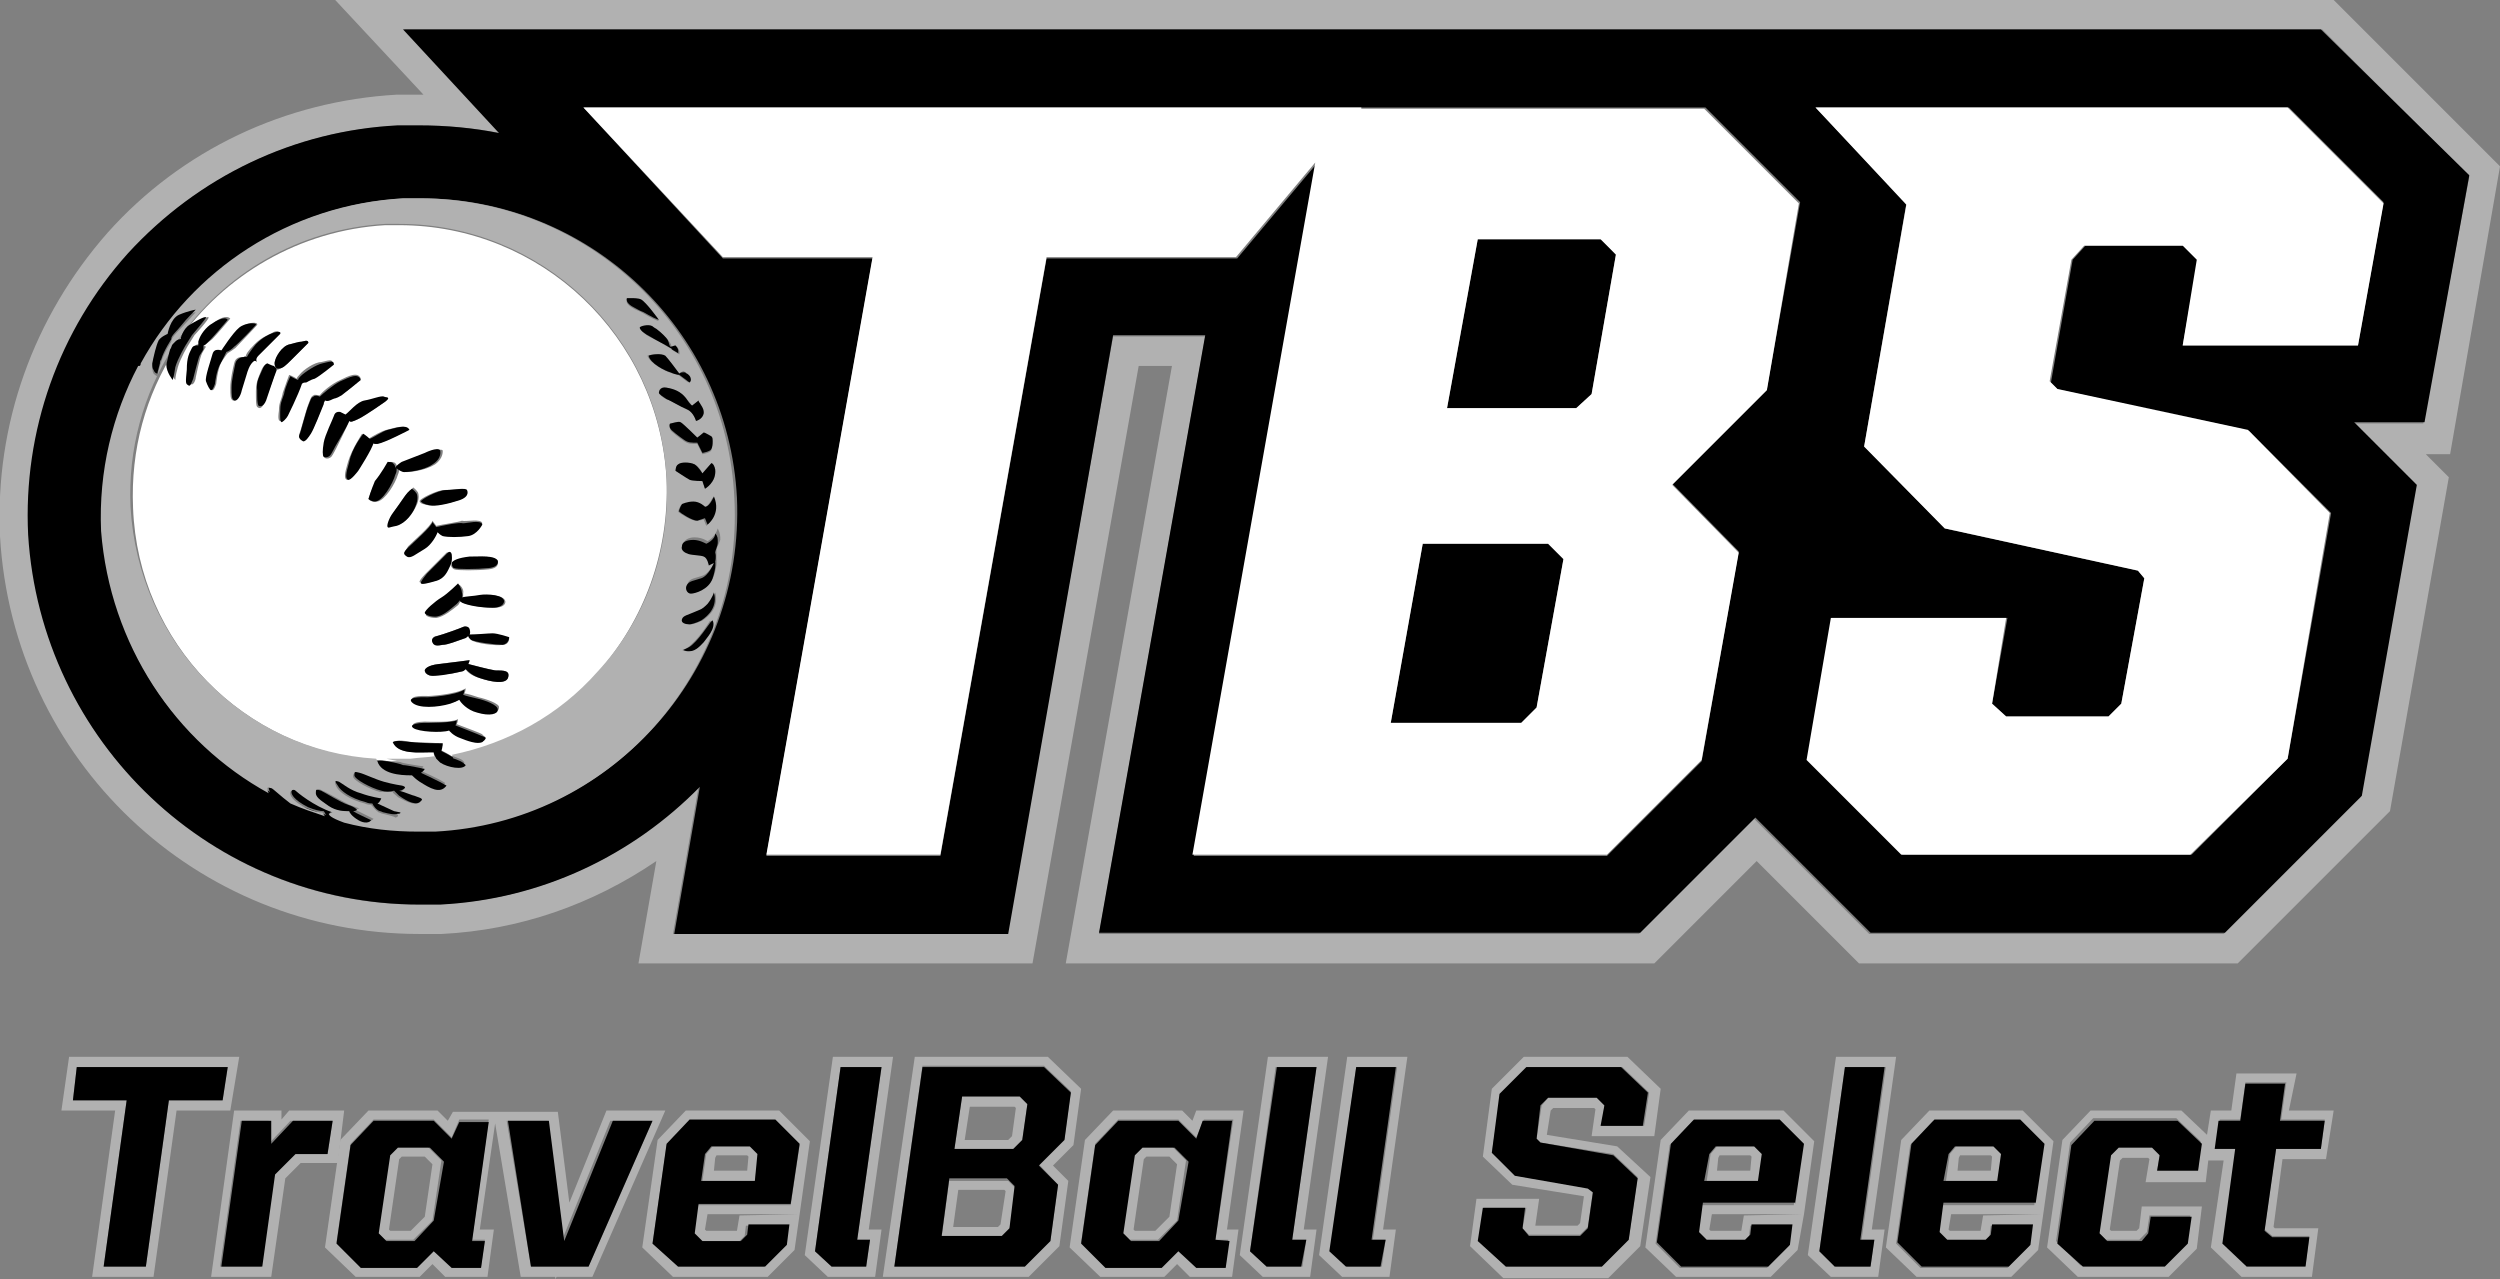 <svg xmlns="http://www.w3.org/2000/svg" xmlns:xlink="http://www.w3.org/1999/xlink" id="Layer_1" x="0px" y="0px" viewBox="0 0 195.4 100" xml:space="preserve"><rect x="0" y="0" width="195.4" height="100" fill="#808080" stroke="none"/><g>	<polygon fill="none" points="74.9,93 74.5,95.9 78,95.9 78.2,95.7 78.6,93.1 78.5,93  "></polygon>	<polygon fill="none" points="31.3,90.4 31.1,90.6 30.4,96.1 30.5,96.2 32.1,96.2 33.2,95.1 33.8,91 33.2,90.4  "></polygon>	<polygon fill="none" points="75.8,86.5 75.5,89.1 78.9,89.1 79.1,88.8 79.5,86.6 79.3,86.5  "></polygon>	<polygon fill="none" points="153.2,90.4 153.1,90.5 152.9,91.5 155.6,91.5 155.7,90.5 155.6,90.4  "></polygon>	<polygon fill="none" points="134.4,90.4 134.3,90.5 134.2,91.5 136.8,91.5 136.9,90.5 136.9,90.4  "></polygon>	<polygon fill="none" points="89.5,90.4 89.3,90.6 88.5,96.1 88.6,96.2 90.3,96.2 91.4,95.1 91.9,91 91.3,90.4  "></polygon>	<polygon fill="none" points="56,90.4 55.8,90.5 55.7,91.5 58.4,91.5 58.5,90.5 58.4,90.4  "></polygon>	<path fill="#B1B1B1" d="M195.4,13l-13-13H26.2l6.9,7.4c-0.7,0-1.4,0-2.1,0c-8.7,0.5-16.8,4.3-22.6,10.8C2.6,24.8-0.4,33.2,0,41.9  C1,59.4,15.3,73,32.8,73c0.6,0,1.2,0,1.7,0c6.1-0.3,11.8-2.3,16.8-5.7l-1.4,8h30.8l8.3-46.7h2.6l-8.3,46.7h46l8-8l8,8h29.6  l11.9-11.9l4.6-26.1l-1.8-1.8h1.9L195.4,13z M189.4,33.1h-5.5l4.9,4.9l-4.3,24.3l-10.7,10.7h-27.7l-9-9l-9,9H85.9l8.3-46.7H87  l-8.3,46.7H52.6l2-11.5c-5.2,5.3-12.3,8.8-20.3,9.2c-0.5,0-1.1,0-1.6,0C16.6,70.7,3.2,58,2.3,41.8c-0.4-8.1,2.3-15.9,7.8-22  c5.4-6,12.9-9.6,21.1-10c0.5,0,1.1,0,1.6,0c0,0,0,0,0,0c2.1,0,4.2,0.2,6.3,0.6l-7.5-8.1h66.9h21h8.2h8.2h45.6l11.5,11.5L189.4,33.1  z"></path>	<polygon points="115.5,18.7 113.1,31.9 123.2,31.9 124.4,30.8 126.3,19.9 125.2,18.7  "></polygon>	<polygon points="111.2,42.5 108.7,56.5 118.9,56.5 120.1,55.3 122.2,43.7 121,42.5  "></polygon>	<polygon points="32.8,16.1 32.8,15.5 32.8,16.1  "></polygon>	<path d="M181.4,2.3h-45.6h-8.2h-8.2h-21H31.5l7.5,8.1c-2-0.4-4.1-0.6-6.3-0.6c0,0,0,0,0,0c-0.5,0-1.1,0-1.6,0  c-8.1,0.4-15.6,4-21.1,10c-5.4,6-8.2,13.9-7.8,22C3.2,58,16.6,70.7,32.8,70.7c0.5,0,1.1,0,1.6,0c8-0.4,15.1-3.9,20.3-9.2l-2,11.5  h26.1L87,26.2h7.2l-8.3,46.7h42.3l9-9l9,9h27.7l10.7-10.7l4.3-24.3l-4.9-4.9h5.5l3.5-19.3L181.4,2.3z M34.1,64.9  c-0.4,0-0.9,0-1.3,0c-2,0-3.9-0.2-5.8-0.7l0,0c-1.1-0.4-1.2-0.7-1.2-0.7c0.2,0,0.3-0.1,0.3-0.1c-1.5-0.5-2.8-1.7-2.9-1.7  c0,0,0,0,0,0c0,0,0,0,0,0c-0.1,0-0.3-0.1-0.4,0.1c-0.1,0.2,0.1,0.7,1.3,1.3c0.5,0.2,0.9,0.3,1.2,0.3c0.1,0.1,0.1,0.2,0.2,0.3  c-0.9-0.3-1.8-0.6-2.7-1c-0.8-0.6-1.4-1.2-1.5-1.2c-0.2,0-0.3-0.1-0.3,0c0,0,0,0.2,0.1,0.4C13.7,58,8.6,50.4,8.1,41.5  c-0.2-4.6,0.8-9.1,2.9-12.9c0,0,0.1,0,0.1,0s0-0.1,0.1-0.2c4-7.3,11.5-12.4,20.4-12.9c0.4,0,0.9,0,1.3,0c0,0,0,0,0,0v0v0  c13.1,0,24,10.2,24.7,23.4C58.2,52.6,47.7,64.2,34.1,64.9z M138.1,30.4l-7.4,7.4l5.2,5.3L133,59.5l-7.4,7.4H93.3l9.6-54.1l-6.2,7.4  H81.8l-8.3,46.7H59.9l8.3-46.7H56.5L45.6,8.4h58h2.8h26.9l7.4,7.4L138.1,30.4z M184.3,27h-13.7l1.2-6.7l-1.1-1.1h-7.7l-1,1.1  l-1.7,9.6l0.6,0.6l14.9,3.2l6.4,6.4l-3.4,19.2l-7.5,7.5h-22.6l-7.4-7.4l1.9-11.1h13.7l-1.2,6.7l1.1,1h8l1-1l1.8-9.8l-0.5-0.6  L152,41.3l-6.3-6.4l3.3-19l-7.1-7.5h37l7.4,7.4L184.3,27z"></path>	<path fill="#FFFFFF" d="M29.5,59.4c0.2,0,0.5,0,0.8,0.1c0.3,0,0.5,0,0.8,0c0.4,0,0.7,0,1.1,0c0.6,0,1.2-0.1,1.9-0.2  c-0.2-0.2-0.2-0.4-0.2-0.5c-0.1,0-0.1,0-0.2,0c-0.9,0-2.6,0.2-3-0.8c0.4-0.2,1-0.1,1.5,0c0.5,0,2.4,0.1,2.4,0.1s0,0.3-0.2,0.5  c0.2,0.1,0.6,0.3,0.9,0.5c4.4-0.9,8.4-3.1,11.4-6.5c3.7-4.2,5.6-9.5,5.4-15.1c-0.6-11.2-9.8-19.9-20.9-19.9c-0.4,0-0.7,0-1.1,0  c-6.7,0.4-12.6,3.9-16.2,9.1c0.2-0.2,0.4-0.2,0.4-0.2s0.2-0.8,0.7-1.1c0.5-0.3,1.2-0.7,1.3-0.6c0.1,0.1-1.1,1.4-1.1,1.4l-0.5,0.8  c0,0-0.6,1-0.8,1.7c-0.2,0.7-0.2,1-0.2,1s-0.5-0.6-0.3-1.2c0.1-0.4,0.2-0.9,0.3-1.2c-2.3,3.6-3.5,7.8-3.3,12.4  C10.8,50.3,19.1,58.7,29.5,59.4C29.5,59.5,29.5,59.4,29.5,59.4z M31.1,41c-0.6,0.2-0.6,0.2-0.7,0.1c-0.1-0.1,0.1-0.6,0.4-1.1  c0.3-0.4,0.7-1.1,1-1.4s0.5-0.5,0.5-0.5s0.4,0.3,0.4,0.5c0,0,0.1,0.3-0.1,0.8C32.3,40.1,31.7,40.9,31.1,41z M37.8,57.9  c-0.5,0.3-1.2,0-1.7-0.3c-0.5-0.2-0.9-0.6-0.9-0.6c-0.6,0.1-2.4,0-2.8-0.2c-0.4-0.3,0.4-0.4,0.8-0.4c0.3,0,2.2,0.1,2.6-0.2  c0,0,0,0.2-0.1,0.4c0.5,0.2,1.9,0.7,2,0.8C37.8,57.6,38.2,57.6,37.8,57.9z M37.4,55.6c-0.8-0.2-1.3-0.8-1.4-1  c-0.2,0.1-0.4,0.3-0.7,0.3c-1.1,0.3-2.5,0.4-3-0.1c-0.5-0.5,1.2-0.4,1.2-0.4s2.1-0.1,2.9-0.6c0,0,0,0.2-0.1,0.4  c0.2,0,0.8,0.2,1.1,0.3c0.5,0.1,1.7,0.5,1.6,0.8C39,55.7,38.4,55.9,37.4,55.6z M33.3,44.8l1.6-1.6c0,0,0.2-0.1,0.3,0.1  c0,0,0.1,0.5-0.1,0.9c-0.2,0.4-0.4,1-1.1,1.2c-0.7,0.2-1.1,0.2-1.2,0.1C32.7,45.4,33.3,44.8,33.3,44.8z M39.7,53  c-0.3,0.5-1.3,0.3-2.2,0c-0.7-0.2-1-0.5-1.1-0.7c-0.1,0.1-0.2,0.1-0.4,0.2c-0.7,0.2-2.1,0.3-2.4,0.3c-0.3-0.1-0.4-0.2-0.4-0.4  c0-0.1,0.2-0.4,1.1-0.5c0.9-0.1,2.4-0.3,2.4-0.3s0,0.1-0.1,0.3c0.4,0.1,1.5,0.4,2.1,0.5C39.4,52.4,39.9,52.4,39.7,53z M39.3,50.4  c-0.5,0.1-2.2-0.1-2.5-0.4c-0.1-0.1-0.2-0.2-0.2-0.3c-0.1,0.1-0.2,0.1-0.3,0.2c-0.6,0.2-1.3,0.5-1.7,0.5c-0.4,0-0.7,0-0.8-0.2  c-0.1-0.3,0.1-0.5,0.4-0.5c0.4-0.1,1.8-0.6,2-0.7c0.2-0.1,0.5,0.1,0.5,0.2c0,0,0.1,0.2,0,0.4c0.4,0,1.5,0,1.8,0  c0.4,0,1.3,0.3,1.3,0.3S39.8,50.4,39.3,50.4z M39.5,47c0,0,0.1,0.5-0.9,0.5c-0.9,0-2-0.2-2.4-0.4C36.1,47.1,36.1,47,36,47  c-0.1,0.1-0.1,0.2-0.2,0.3c-0.5,0.4-1.1,0.9-1.7,1c-0.6,0-0.9-0.2-0.8-0.3c0-0.1,0.8-0.8,1.3-1.2c0.5-0.3,1.3-1.1,1.3-1.1  s0.4,0.3,0.3,0.7c0,0,0,0.2,0,0.4c0.2-0.1,0.9-0.1,1.4-0.2C38.1,46.4,39.4,46.5,39.5,47z M38.9,43.9c0,0,0.2,0.5-0.7,0.6  c-0.9,0.1-2.5,0.1-2.7,0c-0.2-0.1-0.3-0.3-0.2-0.4c0-0.2,0.5-0.4,1.4-0.5C37.6,43.5,38.7,43.4,38.9,43.9z M37.7,40.9  c0,0-0.4,0.7-1.1,0.9c-0.7,0.1-1.6,0.2-2,0c-0.2,0-0.3-0.2-0.4-0.3c-0.1,0.3-0.5,1-1,1.3c-0.7,0.4-1.1,0.8-1.4,0.6  c-0.3-0.2-0.2-0.2,0.1-0.7c0.4-0.4,1.8-1.6,1.9-2l0.3,0.4c0.4-0.1,1.8-0.3,2-0.4C36.4,40.8,37.6,40.5,37.7,40.9z M36.4,38.3  c0,0,0.3,0.5-0.6,0.8s-1.8,0.4-2.3,0.4c-0.4-0.1-0.6-0.1-0.7-0.3s1.4-0.9,1.9-0.9C35.4,38.3,36.3,38.1,36.4,38.3z M15.3,29.5  c0,0.2-0.2,0.7-0.4,0.5c-0.2-0.2-0.2-0.2-0.1-1.2c0.1-1,0.2-1.4,0.4-1.7c0.1-0.2,0.3-0.2,0.5-0.2c0-0.1,0-0.1,0-0.3  c0.1-0.4,0.3-0.8,0.9-1.3c0.5-0.4,1.1-0.7,1.4-0.4c0,0-1.1,1.3-1.4,1.6C16.1,26.9,16,27,15.9,27l0.2,0.1c0,0-0.2,0.3-0.3,0.5  C15.6,28,15.3,29.5,15.3,29.5z M17.3,28.3C17,28.9,16.9,30,16.9,30c-0.1,0.3-0.2,0.5-0.3,0.5c-0.1,0-0.3-0.4-0.4-0.7  c-0.1-0.3,0.3-1.7,0.5-2.1c0.1-0.4,0.4-0.4,0.7-0.3c0,0,0.9-1.4,1.4-1.8c0.5-0.4,1.4-0.5,1.3-0.2c0,0-1.3,1.4-1.7,1.8  c-0.4,0.3-0.6,0.4-0.6,0.4S17.7,27.7,17.3,28.3z M19.8,28.2c-0.4,0.2-0.6,1-0.6,1l-0.4,1.3c-0.1,0.5-0.4,0.9-0.6,0.8  s-0.2-0.4-0.2-1c0-0.6,0.2-1.5,0.3-1.9c0.1-0.5,0.5-0.5,0.7-0.5c0.1,0,0.1,0,0.2,0c0-0.2,0.2-0.5,0.7-1c0.6-0.6,1.1-0.7,1.4-0.9  s0.6-0.1,0.5,0.1c-0.1,0.2-1.5,1.5-1.7,1.7c-0.3,0.3-0.2,0.4-0.2,0.4S19.9,28.2,19.8,28.2C19.8,28.2,19.8,28.2,19.8,28.2z   M21.5,29.1c0,0.2-0.8,2.3-0.8,2.3c-0.2,0.5-0.4,0.6-0.6,0.4c-0.1-0.1-0.1-0.5-0.1-1.2c0-0.7,0.2-1.1,0.4-1.6  c0.2-0.5,0.4-0.5,0.4-0.5s0.4,0.2,0.5,0.2C21.5,28.7,21.6,28.9,21.5,29.1z M21.5,28.2c0.1-0.2,0.5-1.2,1.2-1.3  c0.7-0.2,0.8-0.1,0.9-0.2c0.1,0,0.5-0.2,0.5,0.1c0,0-1,1-1.4,1.4c-0.4,0.4-0.7,0.6-1,0.7C21.5,28.9,21.4,28.4,21.5,28.2z   M21.9,32.9c-0.1,0-0.2-0.1-0.1-0.8c0-0.7,0.2-0.8,0.3-1.4c0.2-0.6,0.5-1.4,0.5-1.4s0.3,0.1,0.6,0.3c0-0.1,0.1-0.2,0.2-0.3  c0.3-0.4,1.2-1,1.7-1c0.5-0.1,0.9-0.3,0.9,0.1c0,0-1.1,1-1.5,1.1c-0.4,0.2-0.6,0.3-0.7,0.3c-0.1,0-0.2,0.1-0.4,0  c-0.3,0.9-1.1,2.5-1.1,2.5C22.3,32.6,22,33,21.9,32.9z M23.7,34.4c-0.2,0-0.4-0.2-0.3-0.5c0.1-0.2,0.5-1.8,0.7-2.3  c0.2-0.5,0.2-0.6,0.4-0.7c0.1-0.1,0.3,0,0.5,0c0,0,0,0,0,0c0.1-0.2,0.9-0.9,1.6-1.2c0.6-0.3,1.4-0.7,1.6-0.1c0,0-1,1-1.5,1.2  c-0.4,0.3-0.5,0.2-0.7,0.3c-0.2,0.1-0.4,0.2-0.6,0.1c0,0,0,0,0,0c0,0.1,0,0.2-0.1,0.3c-0.2,0.5-0.8,2.1-1,2.3  C24.1,34.1,23.9,34.5,23.7,34.4z M25.9,35.7c-0.1,0.1-0.3,0.2-0.5,0.1c-0.2-0.1-0.2-0.5,0-1.1c0.1-0.6,0.8-1.8,0.8-2.1  c0.1-0.3,0.5-0.3,0.5-0.3s0.2,0.1,0.4,0.2c0,0,0,0,0,0c0.3-0.2,0.8-1,1.5-1.1S29.8,31,30,31c0.2,0.1,0.6,0,0.1,0.4c0,0-1.5,1-2,1.3  c-0.6,0.3-0.7,0.3-0.8,0.2c0,0,0,0,0,0c-0.2,0.5-1,2.1-1,2.1S26,35.6,25.9,35.7z M27.1,37.5c-0.2-0.1-0.2-0.4,0.1-1.4  c0.3-1,1.1-2.2,1.1-2.2s0.3,0.2,0.5,0.4c0.3-0.2,1-0.6,1.4-0.7c0.5-0.1,1.5-0.5,1.7,0c0,0-1.9,1-2.5,1.1c-0.2,0-0.3,0-0.5,0  c-0.1,0.5-1.2,2.2-1.2,2.2S27.3,37.6,27.1,37.5z M28.8,39c0,0,0.2-0.8,0.7-1.4c0.5-0.7,1-1.5,1-1.5s0.3,0,0.4,0.1  c0,0,0.1,0.1,0.2,0.4c0.1-0.2,0.5-0.5,0.5-0.5l1.8-0.7c0,0,1-0.4,1.2-0.2c0,0,0.1,0.6-0.6,1.1c-0.8,0.5-2,0.6-2.2,0.6  c-0.2,0-0.5-0.1-0.6-0.3c0,0.1,0,0.3-0.1,0.5c-0.2,0.7-1,2-1.6,2.1C29,39.3,28.8,39,28.8,39z"></path>	<path fill="#B1B1B1" d="M32.8,15.5v0.6c0,0,0,0,0,0L32.8,15.5C32.8,15.5,32.8,15.5,32.8,15.5c-0.4,0-0.9,0-1.3,0  C22.6,16,15,21.1,11,28.4c0,0.2-0.1,0.2-0.1,0.2s0,0-0.1,0c-2,3.8-3.1,8.2-2.9,12.9C8.6,50.4,13.7,58,21,62  c-0.1-0.2-0.1-0.3-0.1-0.4c0-0.1,0.2,0,0.3,0c0.1,0,0.7,0.6,1.5,1.2c0.9,0.4,1.8,0.7,2.7,1c-0.1-0.1-0.1-0.2-0.2-0.3  c-0.3,0-0.7-0.1-1.2-0.3c-1.2-0.6-1.4-1.1-1.3-1.3c0.1-0.2,0.3-0.2,0.4-0.1c0,0,0,0,0,0c0,0,0,0,0,0c0.1,0.1,1.4,1.2,2.9,1.7  c0,0-0.1,0-0.3,0.1c0,0.1,0.1,0.3,1.2,0.7l0,0c1.9,0.5,3.8,0.7,5.8,0.7c0.4,0,0.9,0,1.3,0c13.6-0.7,24.1-12.3,23.4-26  C56.8,25.7,45.9,15.5,32.8,15.5z M53.2,39.5c0,0,0.4-0.2,0.9-0.2c0.5,0,0.9,0.4,0.9,0.4s0.3,0,0.7-0.8c0.6,1.4-0.5,2.2-0.5,2.2  l-0.2-0.5c0,0-0.3,0.1-0.6,0.1c-0.4,0-1.3-0.6-1.4-0.7C53,39.9,53.2,39.5,53.2,39.5z M52.8,36.8c0,0,0-0.3,0.2-0.5  c0.2-0.1,0.9-0.2,1.3,0c0.4,0.2,0.6,0.7,0.6,0.7l0.7-0.8c0,0,0.2,0.1,0.3,0.5c0.1,1-0.8,1.5-0.8,1.5l-0.2-0.6c0,0-0.8-0.1-1-0.2  C53.7,37.3,52.8,36.8,52.8,36.8z M55.7,34.5C55.7,34.5,55.7,34.5,55.7,34.5c0,0.3-0.1,0.5-0.1,0.7c-0.1,0.2-0.7,0.3-0.7,0.3  l-0.4-0.8c-0.5,0-0.7,0-1-0.2c-0.3-0.2-1.1-0.8-1.1-0.9c0-0.1-0.1-0.3,0-0.4s0.6-0.2,0.8-0.1c0.2,0.1,1.3,1.2,1.3,1.2  s0.4-0.4,0.5-0.4c0.1,0,0.4,0.2,0.5,0.4C55.6,34.3,55.7,34.4,55.7,34.5z M55,32.2c0,0,0,0.1,0,0.1c0,0.4-0.6,0.6-0.6,0.6  s-0.1-0.6-0.7-0.9c-0.5-0.2-1.2-0.7-1.6-0.8c-0.3-0.1-0.6-0.4-0.6-0.5c0-0.1,0-0.5,0.6-0.4c0.5,0.1,1.1,0.3,1.5,0.8  c0.4,0.5,0.5,0.6,0.5,0.6l0.4-0.3c0,0,0.1,0.1,0.1,0.2C54.8,31.7,54.9,31.9,55,32.2z M53.9,29.7c0,0.1-0.1,0.2-0.1,0.2L53,29.3  c-0.2-0.1-0.5-0.1-0.7-0.2c-0.3-0.1-1.5-0.7-1.7-1.3c0.3-0.1,1-0.2,1.3,0c0.3,0.2,0.9,1,1.1,1.4c0.1,0,0.2-0.1,0.4-0.2  c0.1,0,0.1,0.1,0.2,0.1C53.8,29.4,53.9,29.5,53.9,29.7z M52.3,26.7c0.1,0.1,0.2,0.3,0.2,0.5c0.1,0,0.3,0,0.4-0.1  c0.3,0.3,0.2,0.6,0.2,0.6l-0.5-0.3c0,0,0,0,0,0s0,0-0.1-0.1c-0.3-0.2-1.3-0.8-1.6-0.9c-0.4-0.2-0.8-0.5-0.8-0.7  c0-0.2,0.7-0.3,1-0.1c0.1,0.1,0.2,0.2,0.4,0.3C51.8,26.1,52.2,26.5,52.3,26.7z M50.1,23.5c0.3,0.2,1.4,1.6,1.4,1.6  c-0.1,0-0.7-0.3-1.2-0.6c-0.3-0.2-0.7-0.3-0.8-0.4c-0.4-0.2-0.6-0.5-0.5-0.6c0,0,0.1,0,0.3,0C49.5,23.4,49.9,23.4,50.1,23.5z   M11.9,28.6c0.1-0.5,0.3-1.5,0.5-1.8c0.2-0.4,0.7-0.5,0.7-0.5s0.3-1.1,0.9-1.5c0.7-0.3,1.3-0.4,1.3-0.4s-0.8,0.9-1.1,1.2  s-0.9,0.9-0.8,1.1c0,0-0.6,0.9-0.8,1.6c0,0.1-0.1,0.2-0.1,0.3c-0.2,0.7-0.2,0.8-0.2,0.8s-0.1,0-0.3-0.2  C11.9,29,11.9,28.8,11.9,28.6z M10.2,39.6c-0.2-4.5,1-8.8,3.3-12.4c0.1-0.1,0.1-0.3,0.2-0.4c0.1-0.1,0.1-0.2,0.2-0.2  c3.6-5.2,9.4-8.7,16.2-9.1c0.4,0,0.7,0,1.1,0c11.1,0,20.3,8.7,20.9,19.9c0.3,5.6-1.6,11-5.4,15.1c-3,3.4-7,5.6-11.4,6.5  c0,0,0.1,0.1,0.1,0.1c0.5,0.2,0.7,0.2,0.9,0.5c-0.2,0.4-1.4,0.2-2-0.2c-0.1-0.1-0.2-0.2-0.3-0.3c-0.6,0.1-1.2,0.1-1.9,0.2  c-0.4,0-0.7,0-1.1,0c-0.3,0-0.5,0-0.8,0c0.5,0.1,1,0.2,1.2,0.3c0.3,0.1,1.7,0.3,1.7,0.3s-0.1,0.2-0.3,0.3c0.4,0.2,1.4,0.6,2,1  c-0.5,0.7-1.4,0.2-2.1-0.3c-0.3-0.2-0.5-0.4-0.6-0.5c0,0-0.1,0-0.1,0c-0.8,0-2.3-0.1-2.6-1.1C19.1,58.7,10.8,50.3,10.2,39.6z   M32.8,62.7c-0.3,0.3-1,0-1.7-0.4c-0.2-0.2-0.4-0.3-0.4-0.4c-0.3,0-0.6,0-1,0c-0.8-0.2-2.1-0.9-2.1-1.2c0-0.3,0.1-0.3,0.4-0.2  c0.4,0.1,1.2,0.5,1.9,0.7c0.7,0.2,1.4,0.3,1.4,0.3s0.5,0.2,0.1,0.3c0,0-0.1,0-0.3,0.1c0.5,0.2,1.1,0.4,1.2,0.4  C32.6,62.3,33.2,62.4,32.8,62.7z M28.1,64.1c-0.5-0.3-0.6-0.5-0.7-0.7c0,0,0,0,0,0c-0.4,0-1,0-1.6-0.4c-0.4-0.2-0.6-0.4-0.8-0.6  c-0.3-0.3-0.3-0.5-0.2-0.6c0-0.1,0.1-0.2,0.4,0c0.3,0.1,1.5,0.8,2.1,1.1c0.6,0.2,0.8,0.3,0.8,0.3s0,0,0,0c-0.1,0-0.1,0-0.3,0.1  c0.4,0.2,1,0.5,1.4,0.7C29,64.2,28.6,64.4,28.1,64.1z M29.9,63.6c-0.1,0-0.2-0.1-0.3-0.1c-0.3-0.2-0.5-0.5-0.6-0.6  c-0.1,0-0.3,0-0.5-0.1c-1.2-0.3-2-0.9-2.2-1.3c-0.2-0.4-0.1-0.4,0.1-0.3c0.3,0.1,0.9,0.6,1.7,0.9c0.8,0.2,1.6,0.4,1.6,0.4  s0,0.2-0.3,0.4l1.3,0.6c0,0,0.5,0.1,0.4,0.3c0,0-0.1,0.1-0.2,0.1C30.8,63.8,30.3,63.7,29.9,63.6z M54.9,50.2  c-0.1,0.2-0.6,0.7-1.1,0.7c-0.1,0-0.3,0-0.5-0.1c0.2,0,0.5-0.2,0.7-0.4c0.8-0.7,1.5-1.9,1.5-1.9C56,49.1,55.1,49.9,54.9,50.2z   M54.9,48.5c-0.4,0.2-0.8,0.3-0.9,0.3c-0.3,0-0.7-0.1-0.6-0.4c0.1-0.3,0.4-0.3,1.3-0.7c0.3-0.1,0.5-0.3,0.7-0.5  c0.4-0.4,0.5-0.9,0.5-0.9C56.2,47.4,55.5,48.1,54.9,48.5z M56.3,42.2C56.2,42.5,56,42.8,56,43c0,0.3,0,0.7,0,0.7s0.1,0.4-0.2,1.3  c-0.3,0.9-1.4,1.2-1.7,1.2c-0.3,0-0.5-0.4-0.3-0.7s0.5-0.3,1.1-0.5s1-1.2,1-1.2l-0.4,0.2c0,0-0.1-0.6-0.4-0.7  c-0.3-0.1-0.9-0.1-1.2-0.2c-0.3-0.1-0.5-0.3-0.5-0.6c0.1-0.3,0.4-0.5,0.9-0.5c0.6,0,1,0.3,1,0.3s0.6-0.3,0.8-1  C56.3,41.7,56.3,41.9,56.3,42.2C56.3,42.1,56.3,42.2,56.3,42.2z"></path>	<path d="M37.3,54.6c-0.4-0.1-0.9-0.2-1.1-0.3c0.1-0.2,0.1-0.4,0.1-0.4c-0.8,0.5-2.9,0.6-2.9,0.6s-1.7-0.1-1.2,0.4  c0.5,0.5,2,0.4,3,0.1c0.3-0.1,0.5-0.2,0.7-0.3c0.1,0.2,0.6,0.8,1.4,1c1,0.3,1.6,0.1,1.6-0.2C39,55.1,37.8,54.7,37.3,54.6z"></path>	<path d="M38.7,52.4c-0.6-0.1-1.7-0.4-2.1-0.5c0.1-0.2,0.1-0.3,0.1-0.3s-1.5,0.2-2.4,0.3c-0.9,0.1-1.1,0.4-1.1,0.5  c0,0.1,0.1,0.3,0.4,0.4c0.3,0.1,1.6-0.1,2.4-0.3c0.2,0,0.3-0.1,0.4-0.2c0.2,0.2,0.5,0.5,1.1,0.7c0.9,0.3,2,0.5,2.2,0  C39.9,52.4,39.4,52.4,38.7,52.4z"></path>	<path d="M36.7,49.6c0.1-0.2,0-0.4,0-0.4c0-0.2-0.3-0.3-0.5-0.2c-0.2,0.1-1.6,0.6-2,0.7c-0.4,0.1-0.5,0.3-0.4,0.5  c0.1,0.3,0.4,0.3,0.8,0.2c0.4,0,1.1-0.3,1.7-0.5c0.1,0,0.2-0.1,0.3-0.2c0,0.1,0.1,0.2,0.2,0.3c0.3,0.2,2,0.4,2.5,0.4  c0.5-0.1,0.5-0.6,0.5-0.6s-0.9-0.3-1.3-0.3C38.2,49.5,37.1,49.6,36.7,49.6z"></path>	<path d="M37.6,57.5c-0.2-0.1-1.5-0.6-2-0.8c0.1-0.2,0.1-0.4,0.1-0.4c-0.4,0.2-2.3,0.2-2.6,0.2c-0.3,0-1.2,0.1-0.8,0.4  c0.4,0.3,2.2,0.4,2.8,0.2c0,0,0.3,0.4,0.9,0.6c0.5,0.2,1.3,0.5,1.7,0.3C38.2,57.6,37.8,57.6,37.6,57.5z"></path>	<path d="M34.6,58.1c0,0-1.9,0-2.4-0.1c-0.5,0-1.1-0.2-1.5,0c0.4,1,2.1,0.8,3,0.8c0.1,0,0.1,0,0.2,0c0,0.1,0.1,0.3,0.2,0.5  c0.1,0.1,0.2,0.2,0.3,0.3c0.6,0.4,1.8,0.6,2,0.2c-0.3-0.3-0.4-0.3-0.9-0.5c0,0-0.1,0-0.1-0.1c-0.3-0.2-0.7-0.4-0.9-0.5  C34.6,58.4,34.6,58.1,34.6,58.1z"></path>	<path d="M29.5,59.5c0.3,1,1.8,1.1,2.6,1.1c0,0,0.1,0,0.1,0c0.1,0.1,0.3,0.3,0.6,0.5c0.8,0.5,1.6,1,2.1,0.3c-0.7-0.4-1.6-0.8-2-1  c0.2-0.1,0.3-0.3,0.3-0.3s-1.4-0.3-1.7-0.3c-0.2-0.1-0.7-0.2-1.2-0.3C30,59.5,29.7,59.4,29.5,59.5C29.5,59.4,29.5,59.5,29.5,59.5z"></path>	<path d="M32.4,62.2c-0.1,0-0.8-0.3-1.2-0.4c0.2,0,0.3-0.1,0.3-0.1c0.4-0.2-0.1-0.3-0.1-0.3s-0.7-0.1-1.4-0.3  c-0.7-0.2-1.5-0.6-1.9-0.7c-0.4-0.1-0.4-0.1-0.4,0.2c0,0.3,1.3,1,2.1,1.2c0.3,0.1,0.7,0.1,1,0c0.1,0.1,0.2,0.2,0.4,0.4  c0.7,0.5,1.4,0.8,1.7,0.4C33.2,62.4,32.6,62.3,32.4,62.2z"></path>	<path d="M30.8,63.4l-1.3-0.6c0.2-0.1,0.3-0.4,0.3-0.4S29,62.3,28.2,62c-0.8-0.2-1.5-0.8-1.7-0.9c-0.3-0.1-0.4-0.1-0.1,0.3  c0.2,0.4,1,1,2.2,1.3c0.2,0.1,0.4,0.1,0.5,0.1c0.1,0.2,0.3,0.5,0.6,0.6c0.1,0,0.2,0.1,0.3,0.1c0.4,0.1,0.8,0.2,1.1,0.1  c0.1,0,0.2,0,0.2-0.1C31.3,63.5,30.8,63.4,30.8,63.4z"></path>	<path d="M27.9,63.3C28,63.3,28,63.3,27.9,63.3c0,0-0.1-0.2-0.7-0.4c-0.6-0.2-1.7-0.9-2.1-1.1c-0.3-0.1-0.4-0.1-0.4,0  c0,0.1-0.1,0.3,0.2,0.6c0.2,0.2,0.4,0.3,0.8,0.6c0.6,0.4,1.2,0.4,1.6,0.4c0,0,0,0,0,0c0,0.1,0.2,0.4,0.7,0.7c0.5,0.3,0.9,0.2,1,0  c-0.4-0.2-1.1-0.5-1.4-0.7C27.8,63.4,27.9,63.3,27.9,63.3z"></path>	<path d="M37.5,46.5c-0.5,0.1-1.1,0.1-1.4,0.2c0.1-0.2,0-0.4,0-0.4c0-0.3-0.3-0.7-0.3-0.7s-0.8,0.8-1.3,1.1c-0.5,0.3-1.3,1-1.3,1.2  c0,0.1,0.3,0.3,0.8,0.3c0.6,0,1.2-0.6,1.7-1c0.1-0.1,0.2-0.2,0.2-0.3c0,0.1,0.1,0.1,0.2,0.2c0.4,0.2,1.4,0.4,2.4,0.4  c0.9,0,0.9-0.5,0.9-0.5C39.4,46.5,38.1,46.4,37.5,46.5z"></path>	<path d="M35.3,44c0,0.2,0.1,0.4,0.2,0.4c0.2,0.1,1.7,0.1,2.7,0c0.9-0.1,0.7-0.6,0.7-0.6c-0.3-0.4-1.3-0.3-2.2-0.3  C35.8,43.6,35.4,43.8,35.3,44z"></path>	<path d="M34.1,45.4c0.7-0.2,0.9-0.8,1.1-1.2c0.2-0.4,0.1-0.9,0.1-0.9c-0.1-0.3-0.3-0.1-0.3-0.1l-1.6,1.6c0,0-0.6,0.7-0.5,0.8  C33,45.7,33.4,45.6,34.1,45.4z"></path>	<path d="M34.1,41.2l-0.3-0.4c-0.1,0.4-1.5,1.6-1.9,2c-0.4,0.4-0.4,0.5-0.1,0.7c0.3,0.2,0.7-0.2,1.4-0.6c0.5-0.3,0.9-1,1-1.3  c0.1,0.1,0.2,0.2,0.4,0.3c0.4,0.1,1.3,0.1,2,0c0.7-0.1,1.1-0.9,1.1-0.9c-0.1-0.4-1.2-0.1-1.5-0.1C35.9,40.8,34.5,41.1,34.1,41.2z"></path>	<path d="M32.9,39.2c0.1,0.1,0.2,0.2,0.7,0.3c0.4,0.1,1.4-0.1,2.3-0.4s0.6-0.8,0.6-0.8c-0.1-0.2-1,0-1.6,0  C34.2,38.3,32.8,39.1,32.9,39.2z"></path>	<path d="M32.5,39.5c0.2-0.5,0.1-0.8,0.1-0.8c0-0.2-0.4-0.5-0.4-0.5s-0.3,0.2-0.5,0.5s-0.7,1-1,1.4c-0.3,0.4-0.5,1-0.4,1.1  c0.1,0.1,0.1,0,0.7-0.1C31.7,40.9,32.3,40.1,32.5,39.5z"></path>	<path d="M30.9,37.1c0.1-0.2,0.1-0.3,0.1-0.5c0.1,0.1,0.4,0.3,0.6,0.3c0.2,0,1.5-0.1,2.2-0.6c0.8-0.5,0.6-1.1,0.6-1.1  c-0.2-0.3-1.2,0.2-1.2,0.2l-1.8,0.7c0,0-0.5,0.3-0.5,0.5c0-0.3-0.2-0.4-0.2-0.4c0-0.1-0.4-0.1-0.4-0.1s-0.5,0.9-1,1.5  C29,38.3,28.8,39,28.8,39s0.2,0.2,0.5,0.2C29.9,39.2,30.7,37.8,30.9,37.1z"></path>	<path d="M29.5,34.7c0.6-0.1,2.5-1.1,2.5-1.1c-0.2-0.5-1.2-0.1-1.7,0c-0.4,0.1-1.1,0.6-1.4,0.7c-0.2-0.2-0.5-0.4-0.5-0.4  s-0.9,1.1-1.1,2.2c-0.3,1-0.3,1.3-0.1,1.4c0.2,0.1,0.8-0.7,0.8-0.7s1.1-1.7,1.2-2.2C29.2,34.7,29.3,34.7,29.5,34.7z"></path>	<path d="M27.3,32.9c0.1,0.1,0.2,0.1,0.8-0.2c0.6-0.3,2-1.3,2-1.3c0.5-0.4,0.1-0.3-0.1-0.4c-0.2-0.1-0.9,0.2-1.5,0.3  s-1.2,0.9-1.5,1.1c0,0,0,0,0,0c-0.2-0.1-0.4-0.2-0.4-0.2s-0.4-0.1-0.5,0.3c-0.1,0.3-0.7,1.5-0.8,2.1c-0.1,0.6-0.1,1,0,1.1  c0.2,0.1,0.4,0,0.5-0.1c0.1-0.1,0.4-0.7,0.4-0.7S27.1,33.4,27.3,32.9C27.3,32.9,27.3,32.9,27.3,32.9z"></path>	<path d="M25.4,31.3C25.4,31.3,25.4,31.3,25.4,31.3c0.2,0.1,0.4,0,0.6-0.1c0.2-0.1,0.2,0,0.7-0.3c0.4-0.3,1.5-1.2,1.5-1.2  c-0.2-0.6-0.9-0.2-1.6,0.1c-0.6,0.3-1.4,1-1.6,1.2c0,0,0,0,0,0c-0.2-0.1-0.4-0.1-0.5,0c-0.2,0.1-0.2,0.2-0.4,0.7  c-0.2,0.5-0.6,2.1-0.7,2.3c-0.1,0.2,0.1,0.4,0.3,0.5c0.2,0,0.4-0.3,0.6-0.6c0.2-0.3,0.8-1.8,1-2.3C25.3,31.4,25.4,31.3,25.4,31.3z"></path>	<path d="M23.9,29.9c0.1,0,0.3-0.2,0.7-0.3c0.4-0.2,1.5-1.1,1.5-1.1c0-0.4-0.4-0.2-0.9-0.1c-0.5,0.1-1.4,0.7-1.7,1  c-0.1,0.1-0.2,0.2-0.2,0.3c-0.3-0.1-0.6-0.3-0.6-0.3s-0.4,0.8-0.5,1.4c-0.2,0.6-0.3,0.7-0.3,1.4c0,0.7,0,0.7,0.1,0.8  c0.1,0,0.4-0.3,0.5-0.5c0,0,0.8-1.6,1.1-2.5C23.7,29.9,23.8,29.9,23.9,29.9z"></path>	<path d="M24.1,26.8c0-0.3-0.4-0.1-0.5-0.1c-0.1,0-0.2,0-0.9,0.2C22,27,21.5,28,21.5,28.2c-0.1,0.2,0,0.7,0.3,0.6  c0.3,0,0.5-0.2,1-0.7C23.2,27.7,24.1,26.8,24.1,26.8z"></path>	<path d="M21.4,28.6c-0.1,0-0.5-0.2-0.5-0.2s-0.2,0-0.4,0.5c-0.2,0.5-0.5,0.9-0.4,1.6c0,0.7,0,1,0.1,1.2c0.1,0.1,0.4,0.1,0.6-0.4  c0,0,0.7-2.1,0.8-2.3S21.5,28.7,21.4,28.6z"></path>	<path d="M20.2,27.8c0.3-0.3,1.6-1.6,1.7-1.7c0.1-0.2-0.2-0.2-0.5-0.1s-0.8,0.3-1.4,0.9c-0.4,0.5-0.6,0.8-0.7,1  c-0.1,0-0.2-0.1-0.2,0c-0.2,0-0.6,0.1-0.7,0.5c-0.1,0.5-0.3,1.3-0.3,1.9c0,0.6,0,0.9,0.2,1s0.5-0.3,0.6-0.8l0.4-1.3  c0,0,0.2-0.8,0.6-1c0,0,0,0,0,0c0.1,0,0.2,0.1,0.2,0.1S19.9,28.1,20.2,27.8z"></path>	<path d="M20,25.4c0.1-0.2-0.8-0.2-1.3,0.2c-0.5,0.4-1.4,1.8-1.4,1.8c-0.3-0.1-0.6-0.1-0.7,0.3c-0.1,0.4-0.6,1.8-0.5,2.1  c0.1,0.3,0.3,0.7,0.4,0.7c0.1,0,0.2-0.2,0.3-0.5c0,0,0.1-1.1,0.5-1.7c0.3-0.6,0.4-0.8,0.4-0.8s0.2,0,0.6-0.4  C18.7,26.8,20,25.4,20,25.4z"></path>	<path d="M15.9,27c0.1,0,0.2-0.1,0.5-0.4c0.3-0.3,1.4-1.6,1.4-1.6c-0.2-0.3-0.8,0-1.4,0.4c-0.5,0.4-0.8,0.9-0.9,1.3  c0,0.1,0,0.2,0,0.3c-0.2,0-0.4,0-0.5,0.2c-0.2,0.4-0.4,0.7-0.4,1.7c-0.1,1-0.1,1.1,0.1,1.2c0.2,0.2,0.3-0.3,0.4-0.5  c0,0,0.4-1.6,0.5-1.8c0.2-0.3,0.3-0.5,0.3-0.5L15.9,27z"></path>	<path d="M13.5,29.7c0,0,0.1-0.3,0.2-1c0.2-0.7,0.8-1.7,0.8-1.7l0.5-0.8c0,0,1.2-1.4,1.1-1.4c-0.1-0.1-0.8,0.3-1.3,0.6  c-0.5,0.3-0.7,1.1-0.7,1.1s-0.2,0-0.4,0.2c-0.1,0.1-0.1,0.1-0.2,0.2c-0.1,0.1-0.1,0.3-0.2,0.4c-0.1,0.3-0.2,0.8-0.3,1.2  C13,29.1,13.5,29.7,13.5,29.7z"></path>	<path d="M12.3,29.2c0,0,0-0.1,0.2-0.8c0-0.1,0-0.2,0.1-0.3c0.2-0.7,0.8-1.6,0.8-1.6c-0.1-0.2,0.5-0.7,0.8-1.1s1.1-1.2,1.1-1.2  s-0.6,0.1-1.3,0.4c-0.7,0.3-0.9,1.5-0.9,1.5s-0.5,0.2-0.7,0.5c-0.2,0.4-0.4,1.3-0.5,1.8c0,0.2,0,0.4,0.1,0.5  C12.1,29.2,12.3,29.2,12.3,29.2z"></path>	<path d="M54.1,50.4c-0.2,0.2-0.5,0.3-0.7,0.4c0.2,0.1,0.3,0.1,0.5,0.1c0.5,0,0.9-0.5,1.1-0.7c0.2-0.3,1-1.1,0.7-1.7  C55.6,48.4,54.9,49.7,54.1,50.4z"></path>	<path d="M55.3,47.2c-0.2,0.2-0.4,0.4-0.7,0.5c-0.9,0.4-1.2,0.4-1.3,0.7c-0.1,0.3,0.3,0.4,0.6,0.4c0.1,0,0.5-0.1,0.9-0.3  c0.6-0.4,1.3-1.1,1-2.2C55.8,46.3,55.7,46.7,55.3,47.2z"></path>	<path d="M55.2,42.5c0,0-0.5-0.3-1-0.3c-0.6,0-0.9,0.2-0.9,0.5c-0.1,0.3,0.2,0.5,0.5,0.6c0.3,0.1,1,0.1,1.2,0.2  c0.3,0.1,0.4,0.7,0.4,0.7l0.4-0.2c0,0-0.4,1-1,1.2s-0.9,0.2-1.1,0.5s0,0.7,0.3,0.7c0.3,0,1.4-0.3,1.7-1.2c0.3-0.9,0.2-1.3,0.2-1.3  s0.1-0.4,0-0.7c0-0.2,0.2-0.5,0.2-0.8c0,0,0-0.1,0-0.1c0-0.2,0-0.4-0.2-0.6C55.9,42.2,55.2,42.5,55.2,42.5z"></path>	<path d="M55.1,40.5l0.2,0.5c0,0,1.1-0.8,0.5-2.2c-0.4,0.9-0.7,0.8-0.7,0.8s-0.4-0.4-0.9-0.4c-0.5,0-0.9,0.2-0.9,0.2  S53,39.9,53.1,40c0.1,0.1,1,0.7,1.4,0.7C54.8,40.6,55.1,40.5,55.1,40.5z"></path>	<path d="M54.9,37.6l0.2,0.6c0,0,0.9-0.5,0.8-1.5c-0.1-0.5-0.3-0.5-0.3-0.5L54.9,37c0,0-0.3-0.5-0.6-0.7c-0.4-0.2-1.1-0.2-1.3,0  c-0.2,0.1-0.2,0.5-0.2,0.5s0.9,0.6,1.1,0.7C54.1,37.6,54.9,37.6,54.9,37.6z"></path>	<path d="M55,33.8c-0.1,0.1-0.5,0.4-0.5,0.4s-1.1-1.1-1.3-1.2c-0.2-0.1-0.7,0.1-0.8,0.1s-0.1,0.3,0,0.4c0,0.1,0.8,0.7,1.1,0.9  c0.3,0.2,0.5,0.2,1,0.2l0.4,0.8c0,0,0.6-0.1,0.7-0.3c0.1-0.2,0.1-0.4,0.1-0.6c0,0,0,0,0-0.1c0-0.1,0-0.2-0.1-0.3  C55.4,34,55.1,33.8,55,33.8z"></path>	<path d="M54.1,31.7c0,0-0.1,0-0.5-0.6c-0.4-0.5-0.9-0.7-1.5-0.8c-0.5-0.1-0.6,0.3-0.6,0.4c0,0.1,0.3,0.3,0.6,0.5  c0.3,0.1,1.1,0.6,1.6,0.8c0.5,0.2,0.7,0.9,0.7,0.9s0.5-0.1,0.6-0.6c0,0,0-0.1,0-0.1c0-0.3-0.2-0.5-0.3-0.7  c-0.1-0.1-0.1-0.2-0.1-0.2L54.1,31.7z"></path>	<path d="M51,25.5c-0.3-0.2-1,0-1,0.1c0,0.2,0.4,0.5,0.8,0.7c0.3,0.2,1.3,0.7,1.6,0.9c0.1,0,0.1,0.1,0.1,0.1s0,0,0,0l0.5,0.3  c0,0,0.1-0.3-0.2-0.6c-0.1,0-0.3,0.1-0.4,0.1c-0.1-0.1-0.1-0.3-0.2-0.5c-0.1-0.2-0.5-0.6-0.9-0.9C51.3,25.7,51.1,25.6,51,25.5z"></path>	<path d="M49.5,24c0.2,0.1,0.5,0.3,0.8,0.4c0.5,0.3,1.1,0.6,1.2,0.6c0,0-1-1.4-1.4-1.6c-0.2-0.1-0.6-0.1-0.8-0.1c-0.1,0-0.2,0-0.3,0  C48.9,23.5,49.1,23.8,49.5,24z"></path>	<path d="M53.1,29.2c-0.3-0.4-0.9-1.2-1.1-1.4c-0.3-0.2-1.1-0.1-1.3,0c0.1,0.6,1.3,1.2,1.7,1.3c0.2,0.1,0.5,0.2,0.7,0.2l0.8,0.6  c0,0,0.1-0.1,0.1-0.2c0-0.1,0-0.3-0.3-0.5c-0.1,0-0.1-0.1-0.2-0.1C53.3,29.1,53.2,29.1,53.1,29.2z"></path>	<path fill="#B1B1B1" d="M18.7,82.6H5.4l-0.6,4.2H9l-1.8,13H12l1.8-13h4.2L18.7,82.6z M17.4,86h-4.2l-1.8,13H8.1l1.8-13H5.7L6,83.4  h11.8L17.4,86z"></path>	<path fill="#B1B1B1" d="M26.9,86.8h-4.3l-0.6,0.7l0-0.7h-3.7l-1.8,13h4.7l1.1-7.7l1.2-1.2h2.9L26.9,86.8z M25.6,90.2h-2.6l-1.6,1.6  l-1,7.2h-3.2l1.6-11.4h2.2l0,1.8l1.7-1.8H26L25.6,90.2z"></path>	<path fill="#B1B1B1" d="M31,89.6l-0.6,0.6l-0.9,6.1l0.6,0.6h2.2l1.5-1.5l0.7-4.7l-1.1-1.1H31z M33.2,95.1l-1.1,1.1h-1.6l-0.1-0.1  l0.8-5.5l0.2-0.2h1.8l0.6,0.6L33.2,95.1z"></path>	<path fill="#B1B1B1" d="M47.4,86.8L44.5,94l-0.9-7.1h-4.5h-0.3h-3.4L35,87.6l-0.8-0.8h-5.4l-2.2,2.3l-1.2,8.4l2.4,2.3h5l1-1l1,1  h3.3l0.5-3.7h-1.1l1.2-8.3l2,12h2.7l0,0.2l0.1-0.2h2.8l5.7-13H47.4z M36.9,96.9L36.9,96.9l1,0L37.6,99h-2.3l-1.4-1.3L32.6,99h-4.4  l-1.9-1.9l1.1-7.7l1.8-1.9h4.7l1.4,1.4l0.6-1.4h2.3L36.9,96.9z M46,99h-4.5l-1.9-11.4h3.2l1.1,9.4l3.8-9.4H51L46,99z"></path>	<path fill="#B1B1B1" d="M62.5,94.9l0.8-5.7l-2.4-2.4h-7.3l-2.2,2.3l-1.2,8.4l2.4,2.3H60l2.1-2.1L62.5,94.9l-4.7,0.1l-0.2,1.2l0,0  h-2.4l-0.1-0.1l0.2-1.2H62.5z M54.8,97h3l0.4-0.4l0.1-0.8h3.2l-0.2,1.6L59.7,99H53L51,97.2l1.1-7.7l1.8-1.9h6.7l1.9,1.9l-0.7,4.7  h-7.3l-0.3,2.3L54.8,97z"></path>	<path fill="#B1B1B1" d="M59.3,90.2l-0.6-0.6h-3l-0.5,0.6l-0.3,2.1H59L59.3,90.2z M58.4,91.5h-2.6l0.1-1l0.1-0.2h2.4l0.1,0.1  L58.4,91.5z"></path>	<path fill="#B1B1B1" d="M69.8,82.6h-4.7l-2.2,15.5l1.8,1.7h3.7l0.5-3.7h-1L69.8,82.6z M68,96.9L67.7,99H65l-1.3-1.2l2-14.4h3.2  L67,96.9l0,0H68z"></path>	<path fill="#B1B1B1" d="M74.2,92.2l-0.6,4.5h4.7l0.6-0.6l0.5-3.2l-0.6-0.6H74.2z M78.2,95.7L78,95.9h-3.5l0.4-2.9h3.6l0.1,0.1  L78.2,95.7z"></path>	<path fill="#B1B1B1" d="M83.9,89.5l0.6-4.4l-2.6-2.5H71.5L69,99.8h11.4l2.4-2.4l0.7-5.1l-1.2-1.2L83.9,89.5z M82.7,92.6L82.1,97  l-2,2H69.9l2.2-15.7h9.5l2.1,2l-0.5,3.7l-2,2L82.7,92.6z"></path>	<path fill="#B1B1B1" d="M75.2,85.7l-0.6,4.1h4.6l0.7-0.7l0.4-2.8l-0.6-0.6H75.2z M79.1,88.8l-0.3,0.3h-3.4l0.4-2.6h3.5l0.1,0.1  L79.1,88.8z"></path>	<path fill="#B1B1B1" d="M95.9,96.1l1.3-9.3h-3.7l-0.3,0.8l-0.8-0.8H87l-2.2,2.3l-1.2,8.4l2.4,2.3h5l1-1l1,1h3.3l0.5-3.7H95.9z   M95.8,99h-2.3l-1.4-1.3L90.8,99h-4.4l-1.9-1.9l1.1-7.7l1.8-1.9h4.7l1.4,1.4l0.6-1.4h2.3L95,96.9l0,0h1L95.8,99z"></path>	<path fill="#B1B1B1" d="M89.2,89.6l-0.6,0.6l-0.9,6.1l0.6,0.6h2.2l1.5-1.5l0.7-4.7l-1.1-1.1H89.2z M91.4,95.1l-1.1,1.1h-1.6  l-0.1-0.1l0.8-5.5l0.2-0.2h1.8l0.6,0.6L91.4,95.1z"></path>	<path fill="#B1B1B1" d="M103.8,82.6h-4.7l-2.2,15.5l1.8,1.7h3.7l0.5-3.7h-1L103.8,82.6z M102.1,96.9l-0.3,2.1H99l-1.3-1.2l2-14.4  h3.2L101,96.9l0,0H102.1z"></path>	<path fill="#B1B1B1" d="M105.3,82.6l-2.2,15.5l1.8,1.7h3.7l0.5-3.7h-1l1.9-13.5H105.3z M107.3,96.9h1l-0.3,2.1h-2.7l-1.3-1.2  l2-14.4h3.2L107.3,96.9L107.3,96.9z"></path>	<path fill="#B1B1B1" d="M126.4,89.6l-5.5-0.9l0.3-1.9l0.2-0.2h3.2l0.1,0.1l-0.3,2.1h4.9l0.5-3.7l-2.6-2.5h-8.1l-2.5,2.5l-0.7,5.3  l2.3,2.2l5.6,0.9l-0.3,2.1l-0.2,0.2h-3.3l0,0l0.3-2.1h-4.9l-0.5,3.7l2.6,2.5h8.2l2.5-2.5l0.8-5.4L126.4,89.6z M127.3,96.9l-2.1,2.1  h-7.5l-2.1-2l0.4-2.6h3.3L119,96l0.5,0.5h4l0.6-0.6l0.4-2.8l-0.3-0.3l-5.7-0.9l-1.9-1.8l0.7-4.6l2.1-2.1h7.4l2.1,2l-0.4,2.6h-3.3  l0.2-1.6l-0.6-0.6H121l-0.5,0.6l-0.4,2.6l0.3,0.3l5.7,0.9l1.9,1.8L127.3,96.9z"></path>	<path fill="#B1B1B1" d="M141,94.9l0.8-5.7l-2.4-2.4H132l-2.2,2.3l-1.2,8.4l2.4,2.3h7.4l2.1-2.1L141,94.9l-4.7,0.1l-0.2,1.2l0,0  h-2.4l-0.1-0.1l0.2-1.2H141z M133.3,97h3l0.4-0.4l0.1-0.8h3.2l-0.2,1.6l-1.7,1.7h-6.8l-1.9-1.9l1.1-7.7l1.8-1.9h6.7l1.9,1.9  l-0.7,4.7H133l-0.3,2.3L133.3,97z"></path>	<path fill="#B1B1B1" d="M137.8,90.2l-0.6-0.6h-3l-0.5,0.6l-0.3,2.1h4.2L137.8,90.2z M136.8,91.5h-2.6l0.1-1l0.1-0.2h2.4l0.1,0.1  L136.8,91.5z"></path>	<path fill="#B1B1B1" d="M148.2,82.6h-4.7l-2.2,15.5l1.8,1.7h3.7l0.5-3.7h-1L148.2,82.6z M146.5,96.9l-0.3,2.1h-2.7l-1.3-1.2l2-14.4  h3.2l-1.9,13.5l0,0H146.5z"></path>	<path fill="#B1B1B1" d="M156.5,90.2l-0.6-0.6h-3l-0.5,0.6l-0.3,2.1h4.2L156.5,90.2z M155.6,91.5h-2.6l0.1-1l0.1-0.2h2.4l0.1,0.1  L155.6,91.5z"></path>	<path fill="#B1B1B1" d="M159.7,94.9l0.8-5.7l-2.4-2.4h-7.3l-2.2,2.3l-1.2,8.4l2.4,2.3h7.4l2.1-2.1L159.7,94.9l-4.7,0.1l-0.2,1.2  l0,0h-2.4l-0.1-0.1l0.2-1.2H159.7z M152.1,97h3l0.4-0.4l0.1-0.8h3.2l-0.2,1.6l-1.7,1.7h-6.8l-1.9-1.9l1.1-7.7l1.8-1.9h6.7l1.9,1.9  l-0.7,4.7h-7.3l-0.3,2.3L152.1,97z"></path>	<path fill="#B1B1B1" d="M179.5,83.9h-4.7l-0.4,2.9h-1.6l-0.3,1.9l-2-1.9h-7.1l-2.2,2.3l-1.2,8.4l2.4,2.3h7.1l2.2-2.2l0.4-3.3h-4.7  l-0.2,1.7l-0.2,0.2h-2l-0.1-0.1l0.8-5.4l0.2-0.2h2l0.1,0.1l-0.3,1.8h4.7l0.2-1.7h1.2l-1,6.8l2.4,2.3h5.5l0.5-3.8h-3.4l-0.1-0.1  l0.7-5.3h3.4l0.6-3.8h-3.5L179.5,83.9z M171.8,91.5h-3.2l0.2-1.3l-0.6-0.6h-2.7l-0.6,0.6l-0.9,6.1l0.6,0.6h2.6l0.6-0.6l0.2-1.3h3.2  l-0.3,2.1l-1.8,1.8h-6.5l-1.9-1.9l1.1-7.7l1.8-1.9h6.5l1.9,1.8L171.8,91.5z M181.7,87.6l-0.3,2.2h-3.5l-0.9,6.3l0.6,0.5h2.9  l-0.3,2.3h-4.5l-1.9-1.9l1-7.3h-1.6l0.3-2.2h1.6l0.4-2.9h3.2l-0.4,2.9H181.7z"></path>	<polygon points="5.7,86 9.9,86 8.1,99 11.4,99 13.2,86 17.4,86 17.8,83.4 6,83.4  "></polygon>	<polygon points="21.2,89.4 21.2,87.6 18.9,87.6 17.3,99 20.5,99 21.5,91.8 23.1,90.2 25.6,90.2 26,87.6 22.9,87.6  "></polygon>	<path d="M35.3,89l-1.4-1.4h-4.7l-1.8,1.9l-1.1,7.7l1.9,1.9h4.4l1.3-1.3l1.4,1.3h2.3l0.3-2.1h-1l0,0l1.3-9.3h-2.3L35.3,89z   M33.9,95.4L32.4,97h-2.2l-0.6-0.6l0.9-6.1l0.6-0.6h2.5l1.1,1.1L33.9,95.4z"></path>	<polygon points="47.9,87.6 44.1,97 42.9,87.6 39.7,87.6 41.5,99 46,99 51,87.6  "></polygon>	<path d="M61.8,94.1l0.7-4.7l-1.9-1.9h-6.7l-1.8,1.9L51,97.2L53,99h6.8l1.7-1.7l0.2-1.6h-3.2l-0.1,0.8L57.9,97h-3l-0.6-0.6l0.3-2.3  H61.8z M55.1,90.2l0.5-0.6h3l0.6,0.6L59,92.3h-4.2L55.1,90.2z"></path>	<polygon points="67,96.9 68.9,83.4 65.7,83.4 63.7,97.8 65,99 67.7,99 68,96.9 67.1,96.9  "></polygon>	<path d="M83.2,89.1l0.5-3.7l-2.1-2h-9.5L69.9,99h10.2l2-2l0.6-4.4l-1.5-1.5L83.2,89.1z M78.9,96l-0.6,0.6h-4.7l0.6-4.5h4.5l0.6,0.6  L78.9,96z M79.9,89.1l-0.7,0.7h-4.6l0.6-4.1h4.5l0.6,0.6L79.9,89.1z"></path>	<path d="M95,96.9l1.3-9.3H94L93.5,89l-1.4-1.4h-4.7l-1.8,1.9l-1.1,7.7l1.9,1.9h4.4l1.3-1.3l1.4,1.3h2.3l0.3-2.1L95,96.9L95,96.9z   M92.1,95.4L90.6,97h-2.2l-0.6-0.6l0.9-6.1l0.6-0.6h2.5l1.1,1.1L92.1,95.4z"></path>	<polygon points="101,96.9 102.9,83.4 99.8,83.4 97.7,97.8 99,99 101.7,99 102.1,96.9 101.1,96.9  "></polygon>	<polygon points="106,83.4 103.9,97.8 105.2,99 107.9,99 108.3,96.9 107.3,96.9 107.2,96.9 109.1,83.4  "></polygon>	<polygon points="120.4,89.3 120.1,89 120.4,86.4 121,85.8 124.8,85.8 125.4,86.4 125.1,88 128.4,88 128.8,85.4 126.7,83.4   119.3,83.4 117.2,85.5 116.6,90.1 118.4,91.9 124.1,92.9 124.5,93.2 124.1,96 123.5,96.6 119.5,96.6 119,96 119.2,94.4 115.9,94.4   115.5,97 117.7,99 125.2,99 127.3,96.9 128,92.1 126.1,90.3  "></polygon>	<path d="M140.3,94.1l0.7-4.7l-1.9-1.9h-6.7l-1.8,1.9l-1.1,7.7l1.9,1.9h6.8l1.7-1.7l0.2-1.6h-3.2l-0.1,0.8l-0.4,0.4h-3l-0.6-0.6  l0.3-2.3H140.3z M133.6,90.2l0.5-0.6h3l0.6,0.6l-0.3,2.1h-4.2L133.6,90.2z"></path>	<polygon points="145.4,96.9 147.3,83.4 144.2,83.4 142.2,97.8 143.4,99 146.2,99 146.5,96.9 145.5,96.9  "></polygon>	<path d="M159.1,94.1l0.7-4.7l-1.9-1.9h-6.7l-1.8,1.9l-1.1,7.7l1.9,1.9h6.8l1.7-1.7l0.2-1.6h-3.2l-0.1,0.8l-0.4,0.4h-3l-0.6-0.6  l0.3-2.3H159.1z M152.3,90.2l0.5-0.6h3l0.6,0.6l-0.3,2.1h-4.2L152.3,90.2z"></path>	<polygon points="163.7,87.6 161.9,89.5 160.8,97.2 162.8,99 169.2,99 171,97.2 171.3,95.1 168.1,95.1 167.9,96.4 167.4,97   164.7,97 164.1,96.4 165,90.3 165.6,89.7 168.2,89.7 168.8,90.3 168.6,91.5 171.8,91.5 172.1,89.4 170.2,87.6  "></polygon>	<polygon points="178.6,84.7 175.5,84.7 175.1,87.6 173.4,87.6 173.1,89.8 174.7,89.8 173.7,97.2 175.6,99 180.2,99 180.5,96.7   177.6,96.7 177,96.2 177.9,89.8 181.4,89.8 181.7,87.6 178.2,87.6  "></polygon>	<path fill="#FFFFFF" d="M106.4,8.4h-2.8h-58l10.9,11.7h11.7l-8.3,46.7h13.6l8.3-46.7h14.8l6.2-7.4l-9.6,54.1h32.4l7.4-7.4l2.9-16.2  l-5.2-5.3l7.4-7.4l2.5-14.6l-7.4-7.4H106.4z M120.1,55.3l-1.2,1.2h-10.2l2.5-14h9.8l1.2,1.2L120.1,55.3z M124.4,30.8l-1.2,1.1  h-10.1l2.4-13.2h9.6l1.2,1.2L124.4,30.8z"></path>	<polygon fill="#FFFFFF" points="141.9,8.4 149,16 145.7,34.9 152,41.3 167.1,44.6 167.6,45.2 165.8,55 164.8,56 156.8,56 155.7,55   156.8,48.3 143.1,48.3 141.2,59.4 148.6,66.8 171.2,66.8 178.8,59.3 182.1,40.1 175.7,33.6 160.8,30.4 160.2,29.8 161.9,20.3   162.9,19.2 170.6,19.2 171.7,20.3 170.6,27 184.3,27 186.3,15.9 178.8,8.4  "></polygon></g></svg>